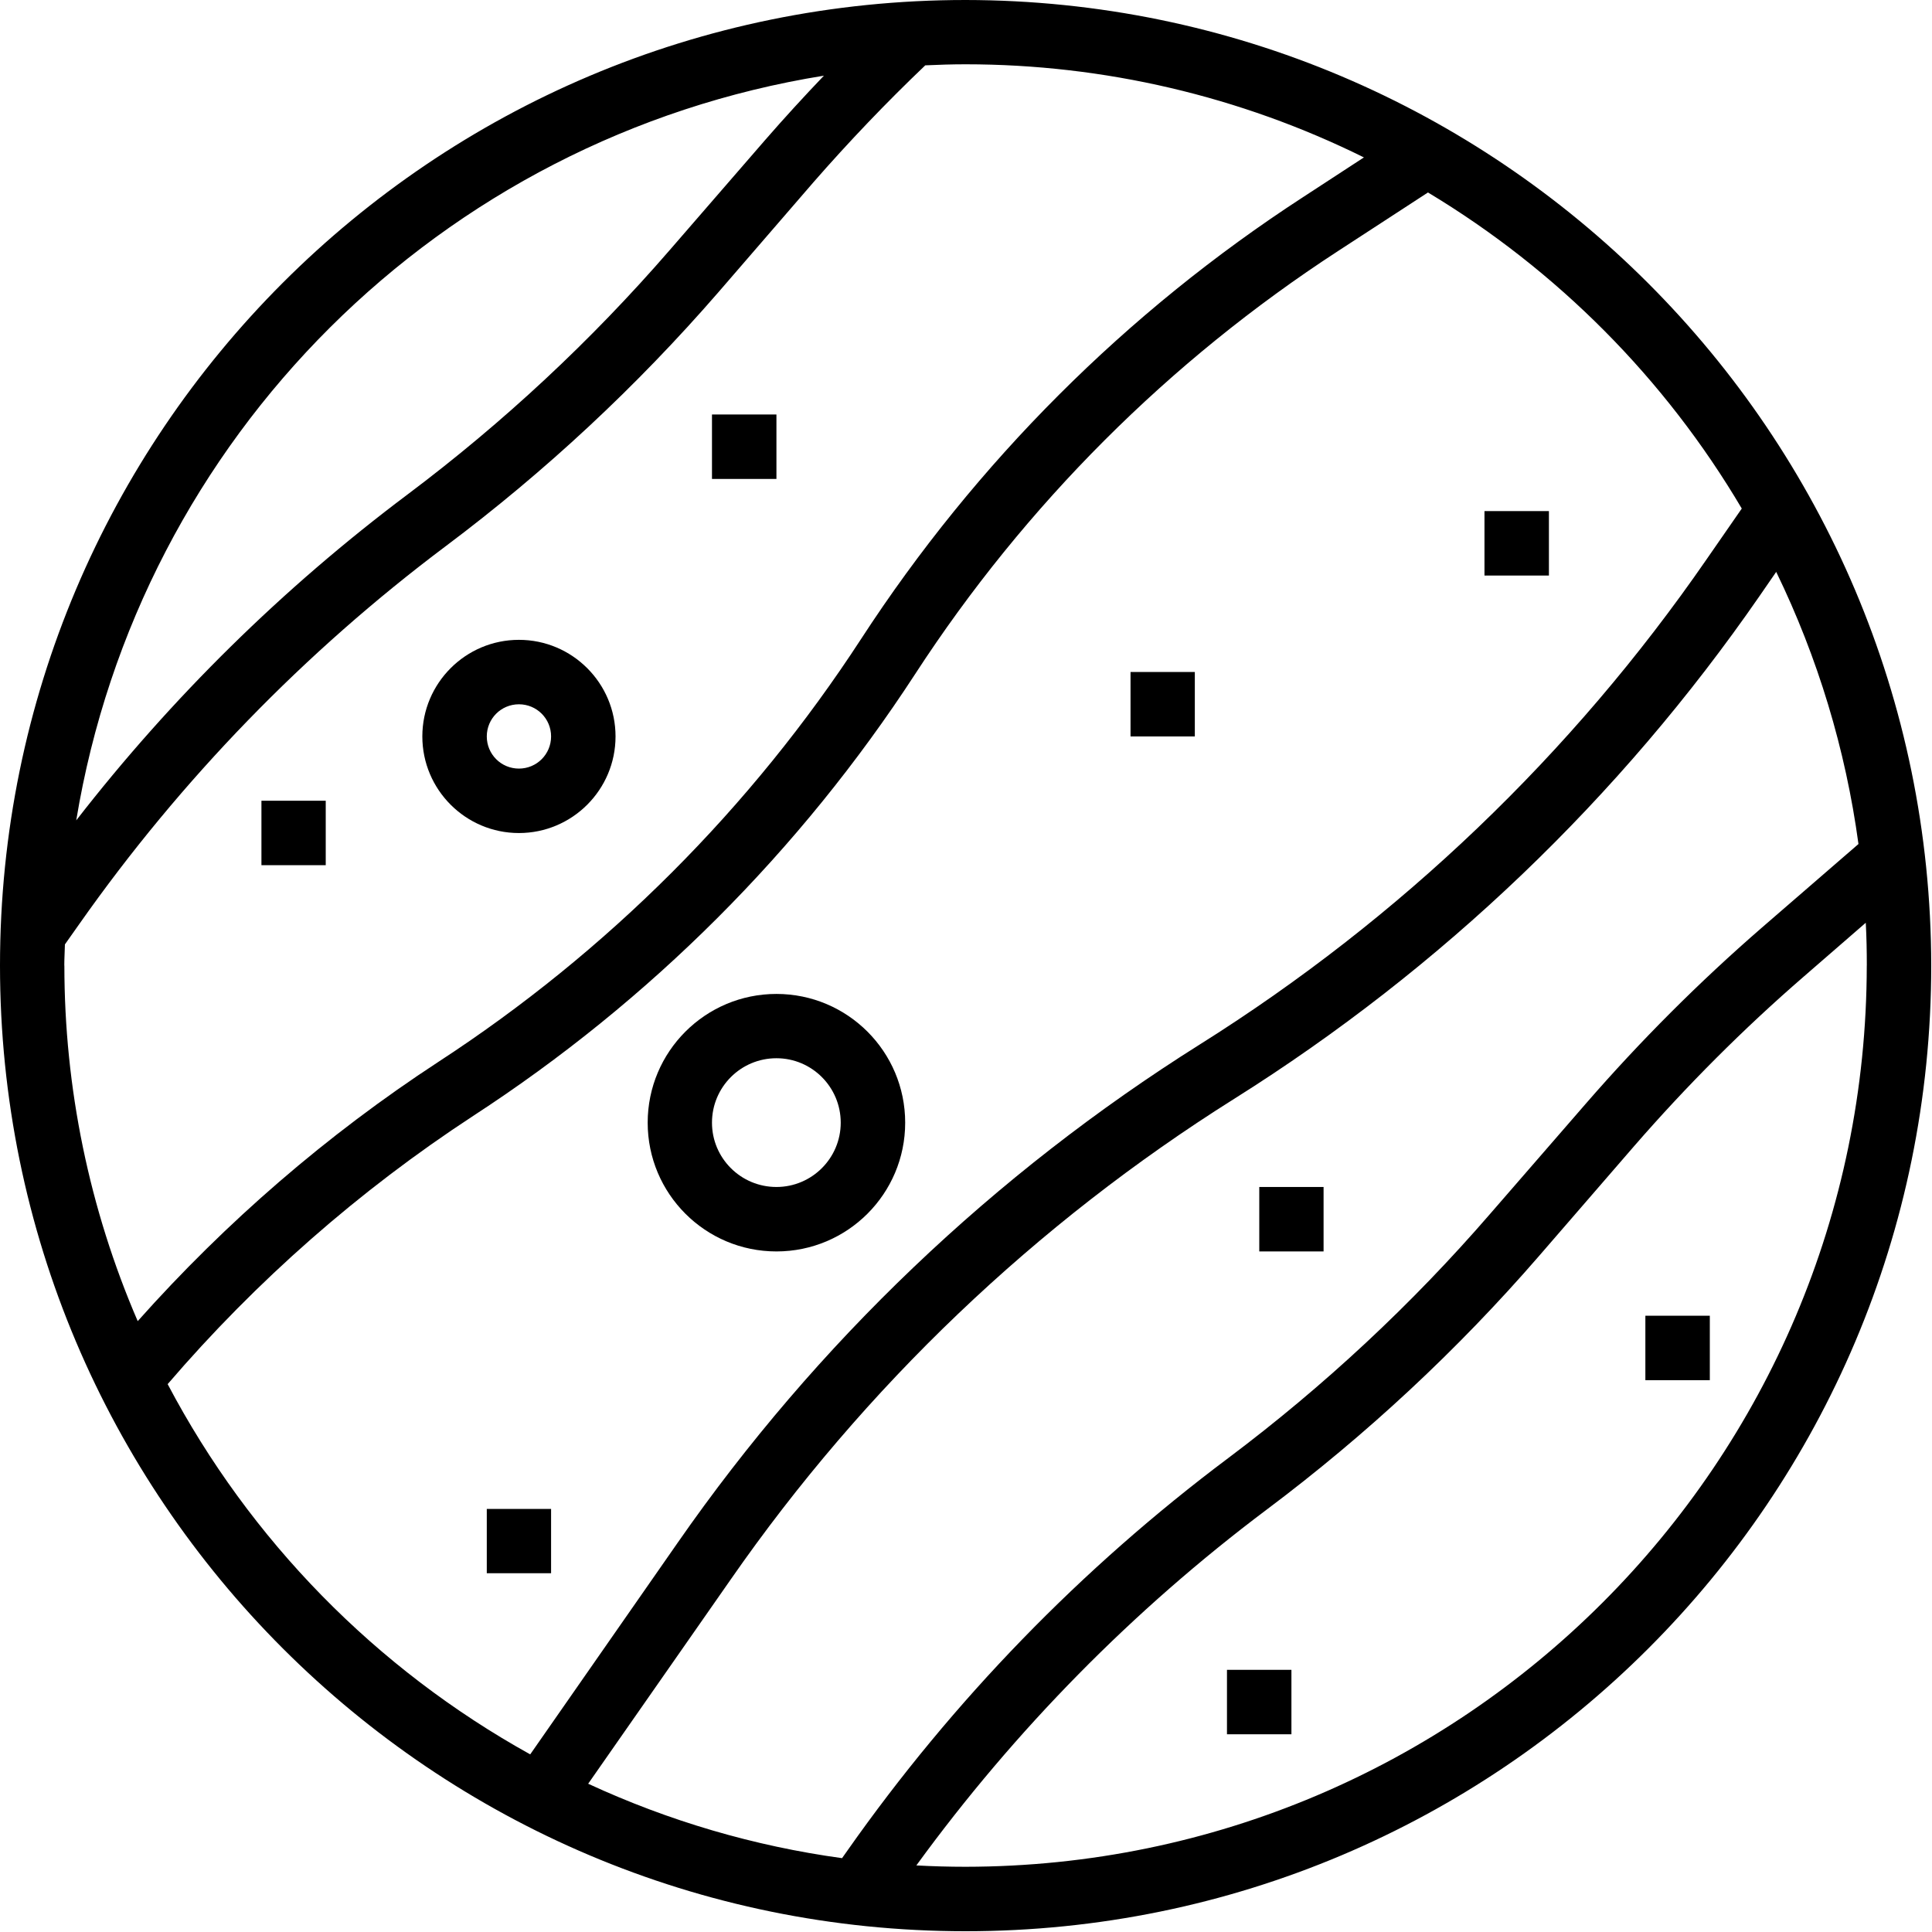 <svg height="50" viewBox="0 0 50 50" width="50" xmlns="http://www.w3.org/2000/svg"><path d="m24.988 0c-13.801 0-24.988 11.188-24.988 24.988 0 13.805 11.188 24.992 24.988 24.992 13.805 0 24.992-11.188 24.992-24.992-.016-13.793-11.195-24.973-24.992-24.988zm-3.664 1.957c-.523.547-1.031 1.102-1.527 1.672l-2.469 2.848c-2.031 2.344-4.305 4.461-6.781 6.32-3.223 2.418-6.105 5.254-8.574 8.434 1.637-9.918 9.43-17.676 19.352-19.273zm-19.66 23.031c0-.184.012-.363.016-.547l.375-.531c2.629-3.738 5.832-7.039 9.488-9.781 2.574-1.93 4.934-4.129 7.043-6.559l2.465-2.852c.918-1.051 1.891-2.07 2.895-3.027.348-.016.695-.027 1.043-.027 3.578 0 7.105.824 10.309 2.41l-1.574 1.027c-4.57 2.969-8.465 6.863-11.438 11.434-2.844 4.371-6.574 8.102-10.945 10.949-2.879 1.883-5.492 4.141-7.777 6.707-1.254-2.906-1.898-6.039-1.898-9.203zm46.648 0c-.012 12.879-10.445 23.312-23.324 23.324-.426 0-.852-.012-1.273-.035 2.551-3.504 5.605-6.609 9.07-9.211 2.574-1.93 4.938-4.129 7.043-6.559l2.469-2.852c1.359-1.562 2.824-3.031 4.391-4.387l1.598-1.387c.02.367.027.734.027 1.105zm-2.344-10.188c1.078 2.219 1.797 4.598 2.129 7.043l-2.5 2.164c-1.625 1.41-3.148 2.934-4.559 4.559l-2.473 2.848c-2.027 2.344-4.301 4.461-6.777 6.32-3.801 2.848-7.125 6.273-9.855 10.156l-.141.199c-2.273-.312-4.484-.961-6.57-1.926l3.688-5.285c3.461-4.98 7.895-9.211 13.027-12.438 5.367-3.371 9.992-7.797 13.598-13.012zm-1.805-.32c-3.473 5.031-7.938 9.301-13.113 12.551-5.324 3.348-9.922 7.73-13.512 12.895l-3.816 5.477c-3.992-2.215-7.254-5.543-9.383-9.582 2.297-2.676 4.957-5.012 7.906-6.941 4.57-2.973 8.465-6.867 11.438-11.434 2.844-4.375 6.574-8.105 10.945-10.949l2.328-1.516c3.344 2.012 6.137 4.82 8.121 8.18zm0 0"/><path d="m13.43 21.559c1.379 0 2.5-1.121 2.5-2.5s-1.121-2.5-2.5-2.5c-1.379 0-2.5 1.121-2.5 2.5s1.121 2.5 2.5 2.5zm0-3.332c.461 0 .832.371.832.832 0 .461-.371.832-.832.832-.461 0-.832-.371-.832-.832 0-.461.371-.832.832-.832zm0 0"/><path d="m6.766 20.723h1.664v1.668h-1.664zm0 0"/><path d="m18.426 10.727h1.668v1.668h-1.668zm0 0"/><path d="m29.258 17.391h1.664v1.668h-1.664zm0 0"/><path d="m20.094 25.723c-1.84 0-3.332 1.492-3.332 3.332 0 1.84 1.492 3.332 3.332 3.332s3.332-1.492 3.332-3.332c0-1.84-1.492-3.332-3.332-3.332zm0 4.996c-.922 0-1.668-.746-1.668-1.664 0-.922.746-1.668 1.668-1.668.918 0 1.664.746 1.664 1.668 0 .918-.746 1.664-1.664 1.664zm0 0"/><path d="m42.582 34.051h1.668v1.668h-1.668zm0 0"/><path d="m38.418 13.227h1.668v1.668h-1.668zm0 0"/><path d="m31.754 43.215h1.668v1.668h-1.668zm0 0"/><path d="m12.598 39.051h1.664v1.664h-1.664zm0 0"/><path d="m32.59 30.719h1.664v1.668h-1.664zm0 0"/></svg>
